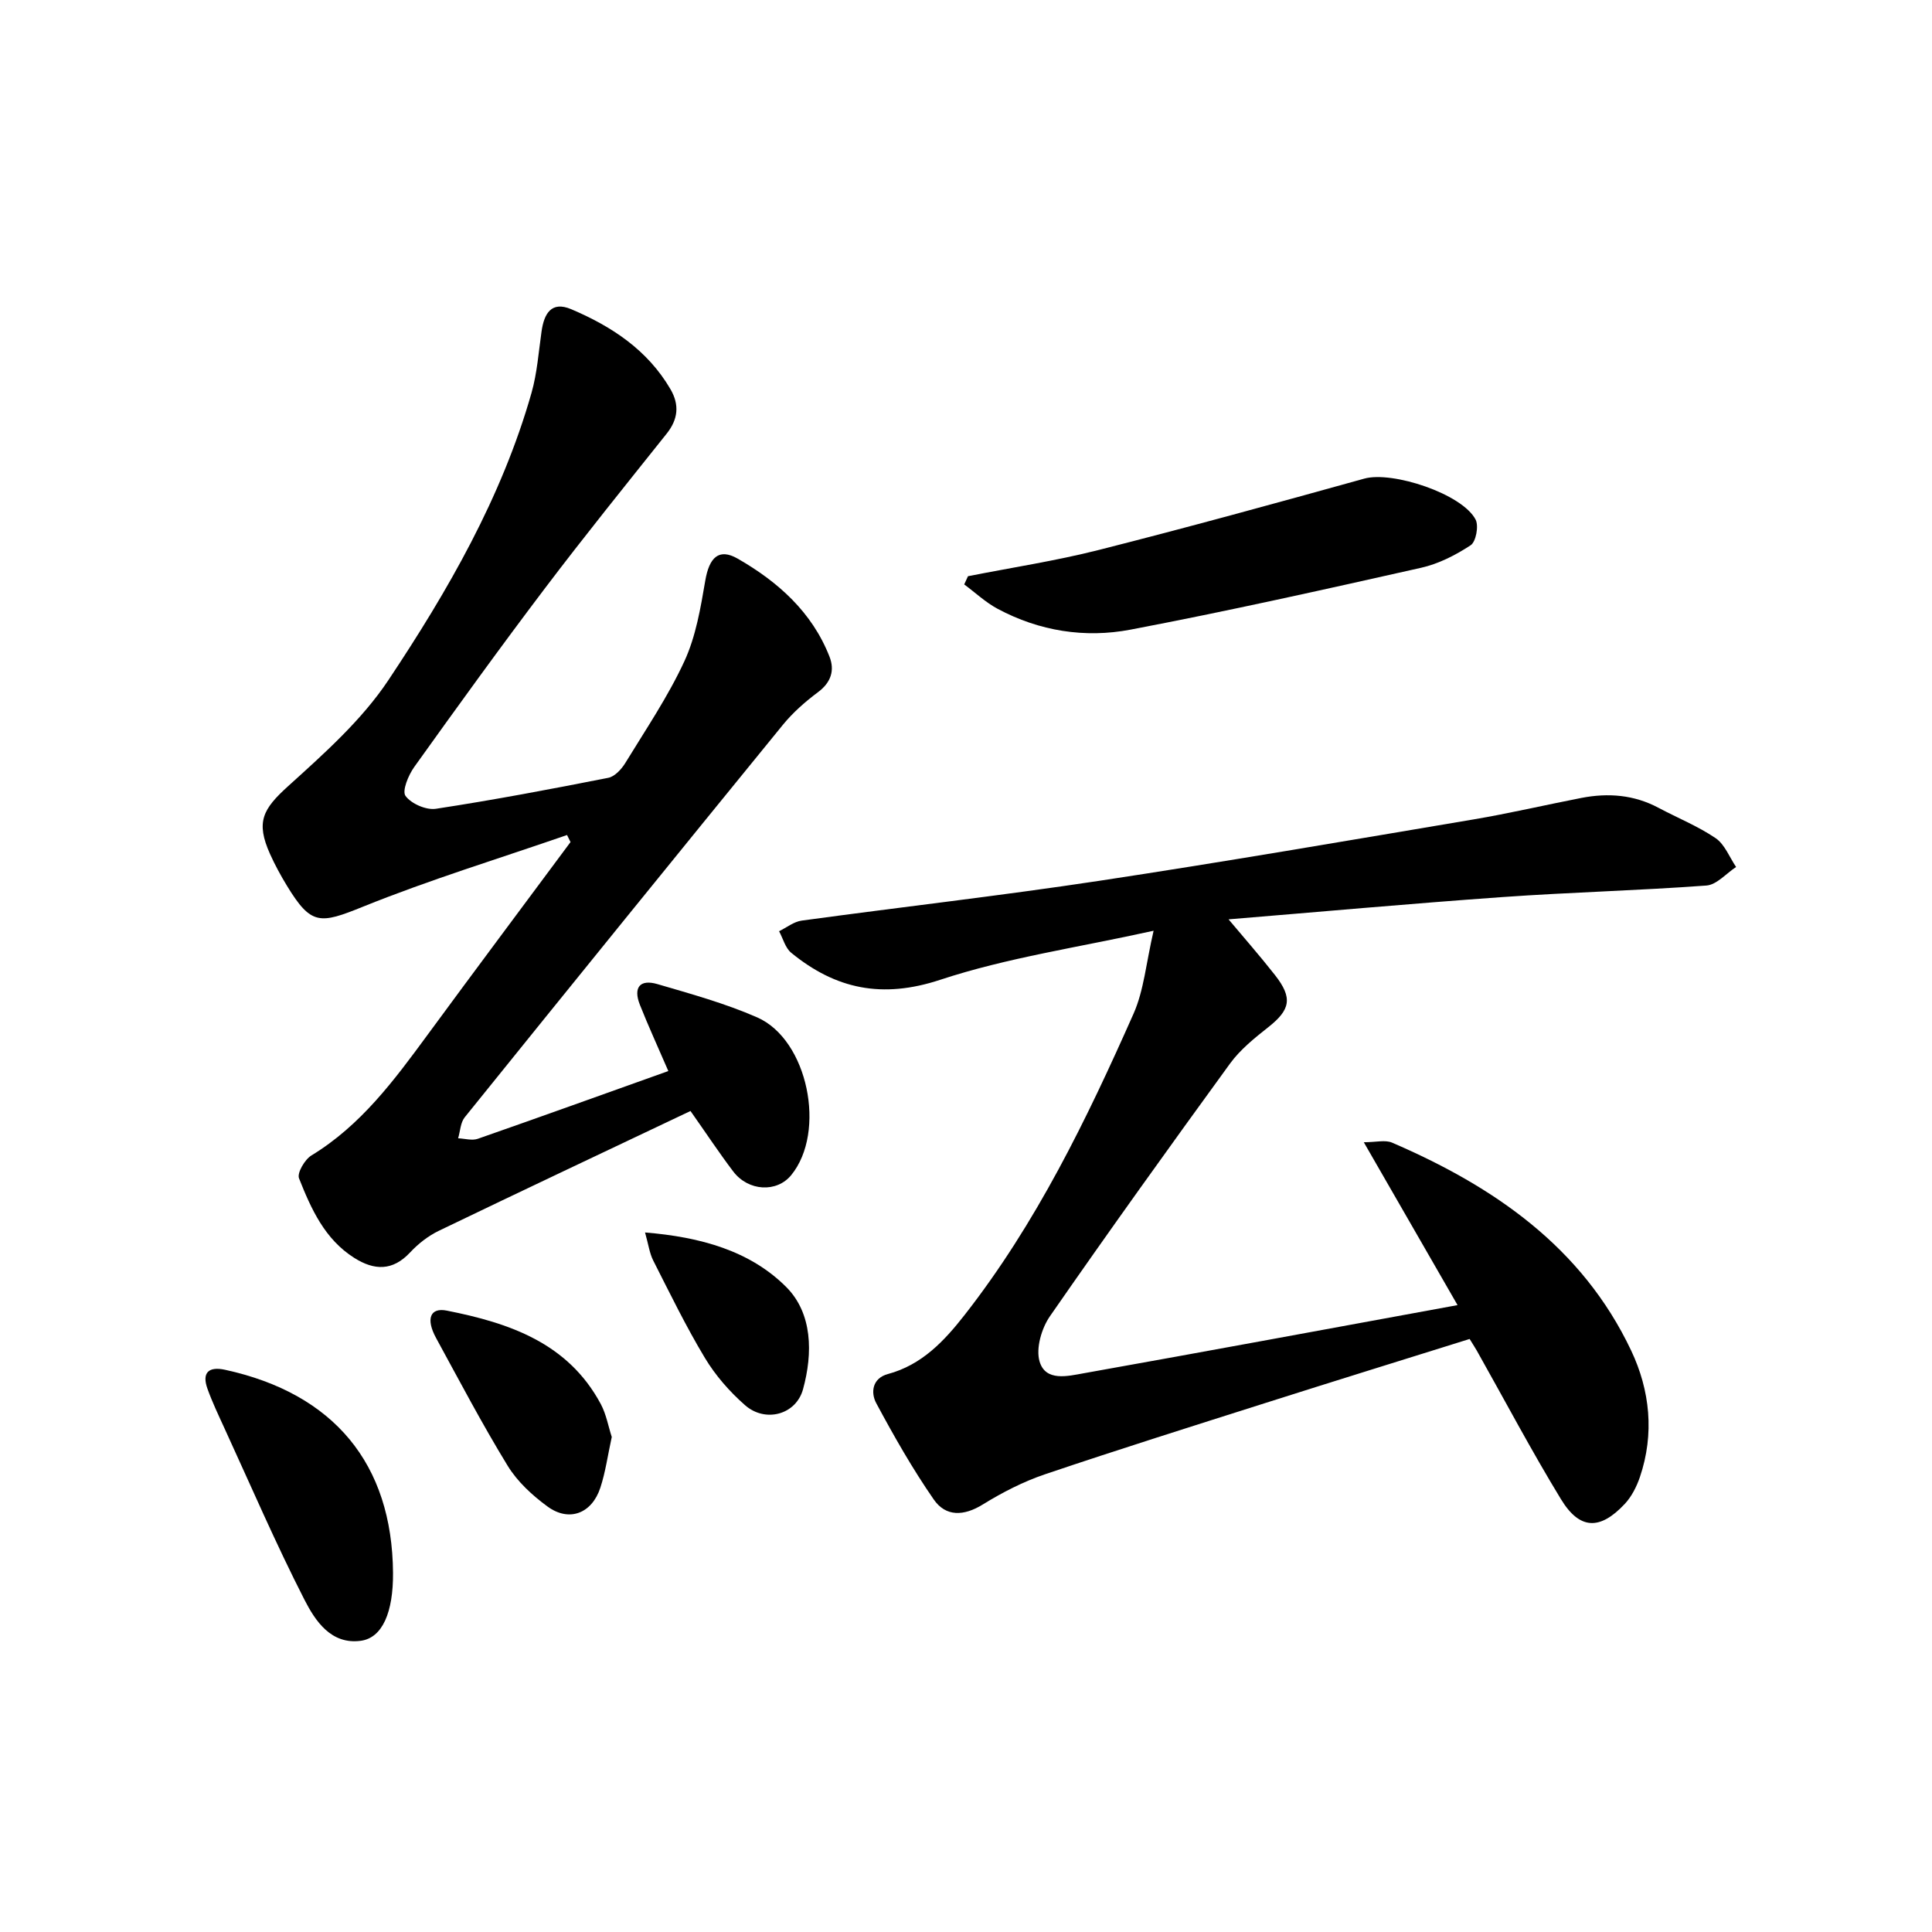 <svg enable-background="new 0 0 400 400" viewBox="0 0 400 400" xmlns="http://www.w3.org/2000/svg"><path d="m301.77 270.21c-6.66-11.57-12.82-22.27-19.41-33.72 2.52 0 4.43-.53 5.85.08 21.06 9.08 39.34 21.59 49.5 43.04 3.91 8.25 4.85 17.26 1.81 26.21-.68 1.99-1.72 4.04-3.13 5.55-5.13 5.48-9.34 5.38-13.21-.98-6.13-10.05-11.64-20.49-17.42-30.75-.4-.7-.85-1.38-1.49-2.42-14.1 4.41-28.12 8.75-42.11 13.2-15.29 4.86-30.59 9.67-45.79 14.81-4.5 1.52-8.85 3.76-12.9 6.26-3.93 2.43-7.65 2.56-10.14-1.03-4.4-6.35-8.25-13.12-11.91-19.94-1.19-2.21-.83-5.17 2.41-6.04 7.02-1.89 11.65-6.82 15.88-12.23 14.86-18.99 25.28-40.51 34.98-62.38 2.15-4.85 2.59-10.46 4.15-17.17-15.65 3.47-30.32 5.58-44.16 10.15-12.01 3.97-21.66 1.95-30.87-5.59-1.23-1.01-1.69-2.95-2.51-4.46 1.56-.76 3.05-1.98 4.69-2.2 20.51-2.8 41.09-5.14 61.55-8.23 25.88-3.92 51.68-8.36 77.49-12.71 7.5-1.26 14.92-3.01 22.39-4.46 5.53-1.07 10.88-.66 15.96 2.05 3.94 2.1 8.15 3.79 11.82 6.28 1.89 1.29 2.86 3.93 4.24 5.97-2.04 1.33-4.01 3.68-6.14 3.84-14.07 1.04-28.18 1.39-42.25 2.39-19.29 1.37-38.54 3.12-56.69 4.61 3.15 3.76 6.5 7.57 9.62 11.55 3.71 4.73 3.18 7.17-1.41 10.79-2.85 2.25-5.79 4.62-7.9 7.51-12.6 17.32-25.09 34.72-37.29 52.32-1.74 2.51-2.94 6.64-2.15 9.36 1.24 4.23 5.87 3.03 9.14 2.45 25.42-4.53 50.81-9.24 77.4-14.11z"/><path d="m138.37 221.75c-2.13-4.94-4.13-9.28-5.89-13.72-1.41-3.57-.01-5.35 3.64-4.28 6.97 2.04 14.03 3.99 20.65 6.89 10.51 4.61 14.37 23.7 7.04 32.66-2.98 3.65-8.87 3.37-12.01-.77-2.89-3.81-5.53-7.81-8.84-12.51-17.5 8.31-34.84 16.48-52.1 24.8-2.2 1.06-4.27 2.68-5.94 4.47-3.64 3.91-7.45 3.75-11.58 1.14-6.12-3.87-8.93-10.16-11.43-16.47-.44-1.11 1.19-3.9 2.57-4.74 10.23-6.22 17.12-15.55 24.02-24.94 9.81-13.36 19.74-26.63 29.62-39.94-.24-.49-.48-.97-.72-1.46-14.11 4.89-28.44 9.26-42.27 14.85-8.92 3.61-10.71 3.87-15.72-4.34-1.29-2.12-2.49-4.32-3.51-6.59-2.97-6.64-1.49-9.29 3.76-14.04 7.46-6.75 15.24-13.67 20.75-21.94 12.32-18.5 23.47-37.82 29.63-59.47 1.17-4.11 1.47-8.46 2.08-12.72.52-3.66 2-6.37 6.15-4.61 8.37 3.55 15.81 8.44 20.55 16.57 1.88 3.23 1.58 6.22-.8 9.2-8.47 10.62-17.01 21.2-25.21 32.03-9.22 12.17-18.16 24.56-27.05 36.98-1.21 1.69-2.56 4.96-1.8 5.99 1.19 1.62 4.28 2.97 6.29 2.66 11.94-1.82 23.82-4.07 35.68-6.41 1.34-.26 2.73-1.77 3.52-3.05 4.24-6.94 8.84-13.73 12.24-21.08 2.38-5.15 3.36-11.03 4.33-16.7.81-4.73 2.76-6.81 6.71-4.55 8.3 4.76 15.38 11.04 19 20.27 1.13 2.86.33 5.37-2.39 7.39-2.63 1.96-5.17 4.2-7.24 6.73-22.04 27.03-43.99 54.12-65.88 81.27-.89 1.1-.93 2.88-1.37 4.35 1.36.06 2.87.52 4.06.11 12.97-4.53 25.88-9.18 39.46-14.03z"/><path d="m200.41 119.3c9.04-1.79 18.18-3.18 27.09-5.44 18.39-4.66 36.69-9.69 54.97-14.77 5.8-1.61 20.28 3.15 23.04 8.49.68 1.32.07 4.59-1.03 5.31-3.12 2.05-6.66 3.86-10.29 4.67-19.99 4.49-40 8.97-60.13 12.8-9.43 1.8-18.88.31-27.51-4.31-2.49-1.33-4.62-3.35-6.92-5.05.27-.56.53-1.13.78-1.7z"/><path d="m81.37 325.64c.06 8.11-2.16 13.47-6.69 14.07-6.16.82-9.41-4.14-11.64-8.49-5.94-11.62-11.11-23.63-16.56-35.5-1.24-2.71-2.53-5.41-3.53-8.2-1.18-3.29.2-4.67 3.65-3.92 22.54 4.91 34.6 19.49 34.77 42.04z"/><path d="m126.66 297.51c-.83 3.77-1.29 7.24-2.37 10.52-1.76 5.34-6.47 7.14-10.93 3.88-3.15-2.3-6.25-5.16-8.26-8.45-5.27-8.61-9.98-17.58-14.82-26.45-2.15-3.95-1.23-6.35 2.23-5.66 12.93 2.56 25.1 6.68 31.89 19.37 1.13 2.13 1.55 4.63 2.26 6.79z"/><path d="m133.55 255.17c11.5.94 21.71 3.79 29.2 11.26 5.48 5.46 5.56 13.73 3.51 21.19-1.45 5.3-7.82 7-12.02 3.3-3.19-2.8-6.12-6.15-8.3-9.78-3.92-6.51-7.25-13.38-10.7-20.17-.76-1.5-.98-3.28-1.69-5.8z"/></svg>